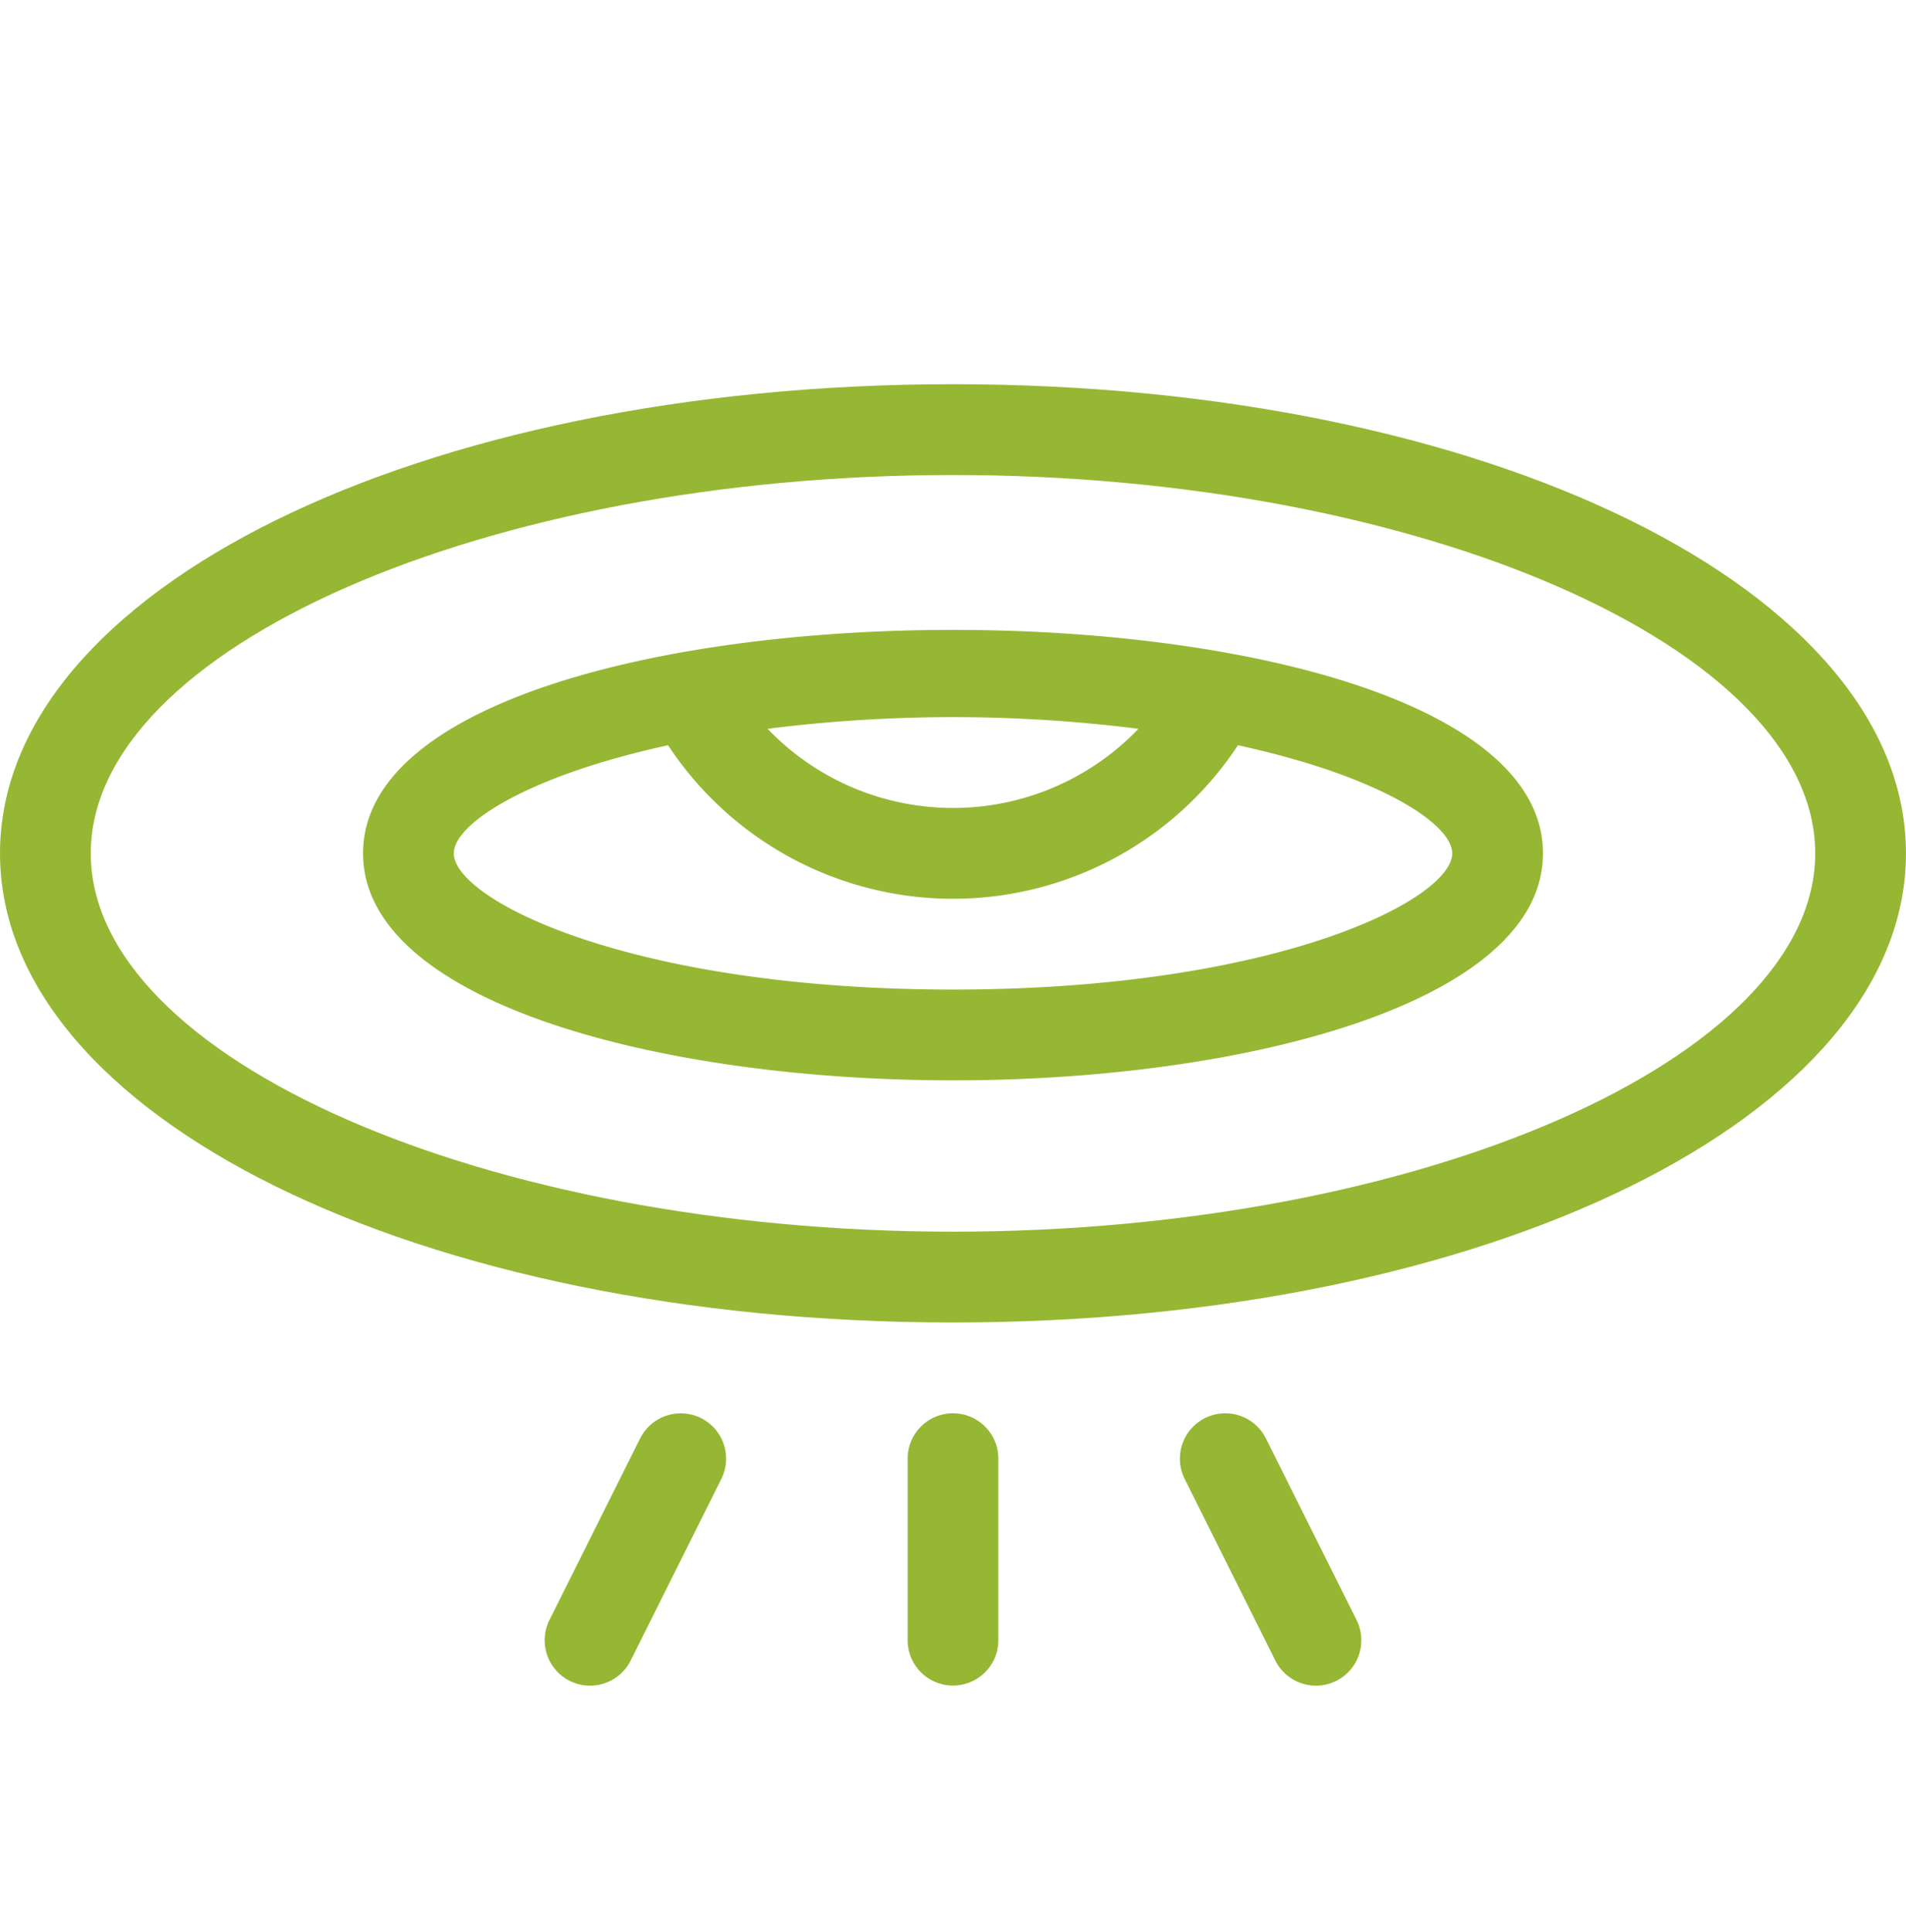 <svg xmlns="http://www.w3.org/2000/svg" width="75.687" height="76.683" viewBox="0 0 75.687 76.683">
  <g id="ceiling-lamp" transform="translate(-0.125 12.625)">
    <path id="Path_22498" data-name="Path 22498" d="M37.968,2.625C16.747,2.625.125,10.8.125,21.246S16.747,39.868,37.968,39.868s37.843-8.18,37.843-18.621S59.19,2.625,37.968,2.625Zm0,33.639c-18.56,0-34.239-6.877-34.239-15.017S19.408,6.229,37.968,6.229s34.239,6.877,34.239,15.017S56.529,36.264,37.968,36.264Z" fill="#96b733"/>
    <path id="Path_22499" data-name="Path 22499" d="M3.125,13.527c0,5.915,11.786,9.01,23.427,9.01s23.427-3.095,23.427-9.01C49.979,1.7,3.125,1.7,3.125,13.527ZM33.916,8.583a10.2,10.2,0,0,1-14.728,0,58.815,58.815,0,0,1,14.728,0Zm-7.364,10.35c-12.826,0-19.823-3.571-19.823-5.406,0-1.187,2.969-3.088,8.508-4.291a13.552,13.552,0,0,0,22.63,0c5.538,1.2,8.508,3.1,8.508,4.291,0,1.835-7,5.406-19.823,5.406Z" transform="translate(11.417 7.72)" fill="#96b733"/>
    <path id="Path_22500" data-name="Path 22500" d="M9.427,11.125a1.8,1.8,0,0,0-1.8,1.8v7.208a1.8,1.8,0,1,0,3.6,0V12.927A1.8,1.8,0,0,0,9.427,11.125Z" transform="translate(28.541 32.347)" fill="#96b733"/>
    <path id="Path_22501" data-name="Path 22501" d="M10.837,11.313a1.808,1.808,0,0,0-2.417.807l-3.6,7.208a1.8,1.8,0,1,0,3.224,1.61l3.6-7.208A1.8,1.8,0,0,0,10.837,11.313Z" transform="translate(17.124 32.349)" fill="#96b733"/>
    <path id="Path_22502" data-name="Path 22502" d="M13.29,12.122a1.8,1.8,0,1,0-3.224,1.61l3.6,7.208a1.8,1.8,0,0,0,3.224-1.61Z" transform="translate(37.103 32.347)" fill="#96b733"/>
  </g>
</svg>
